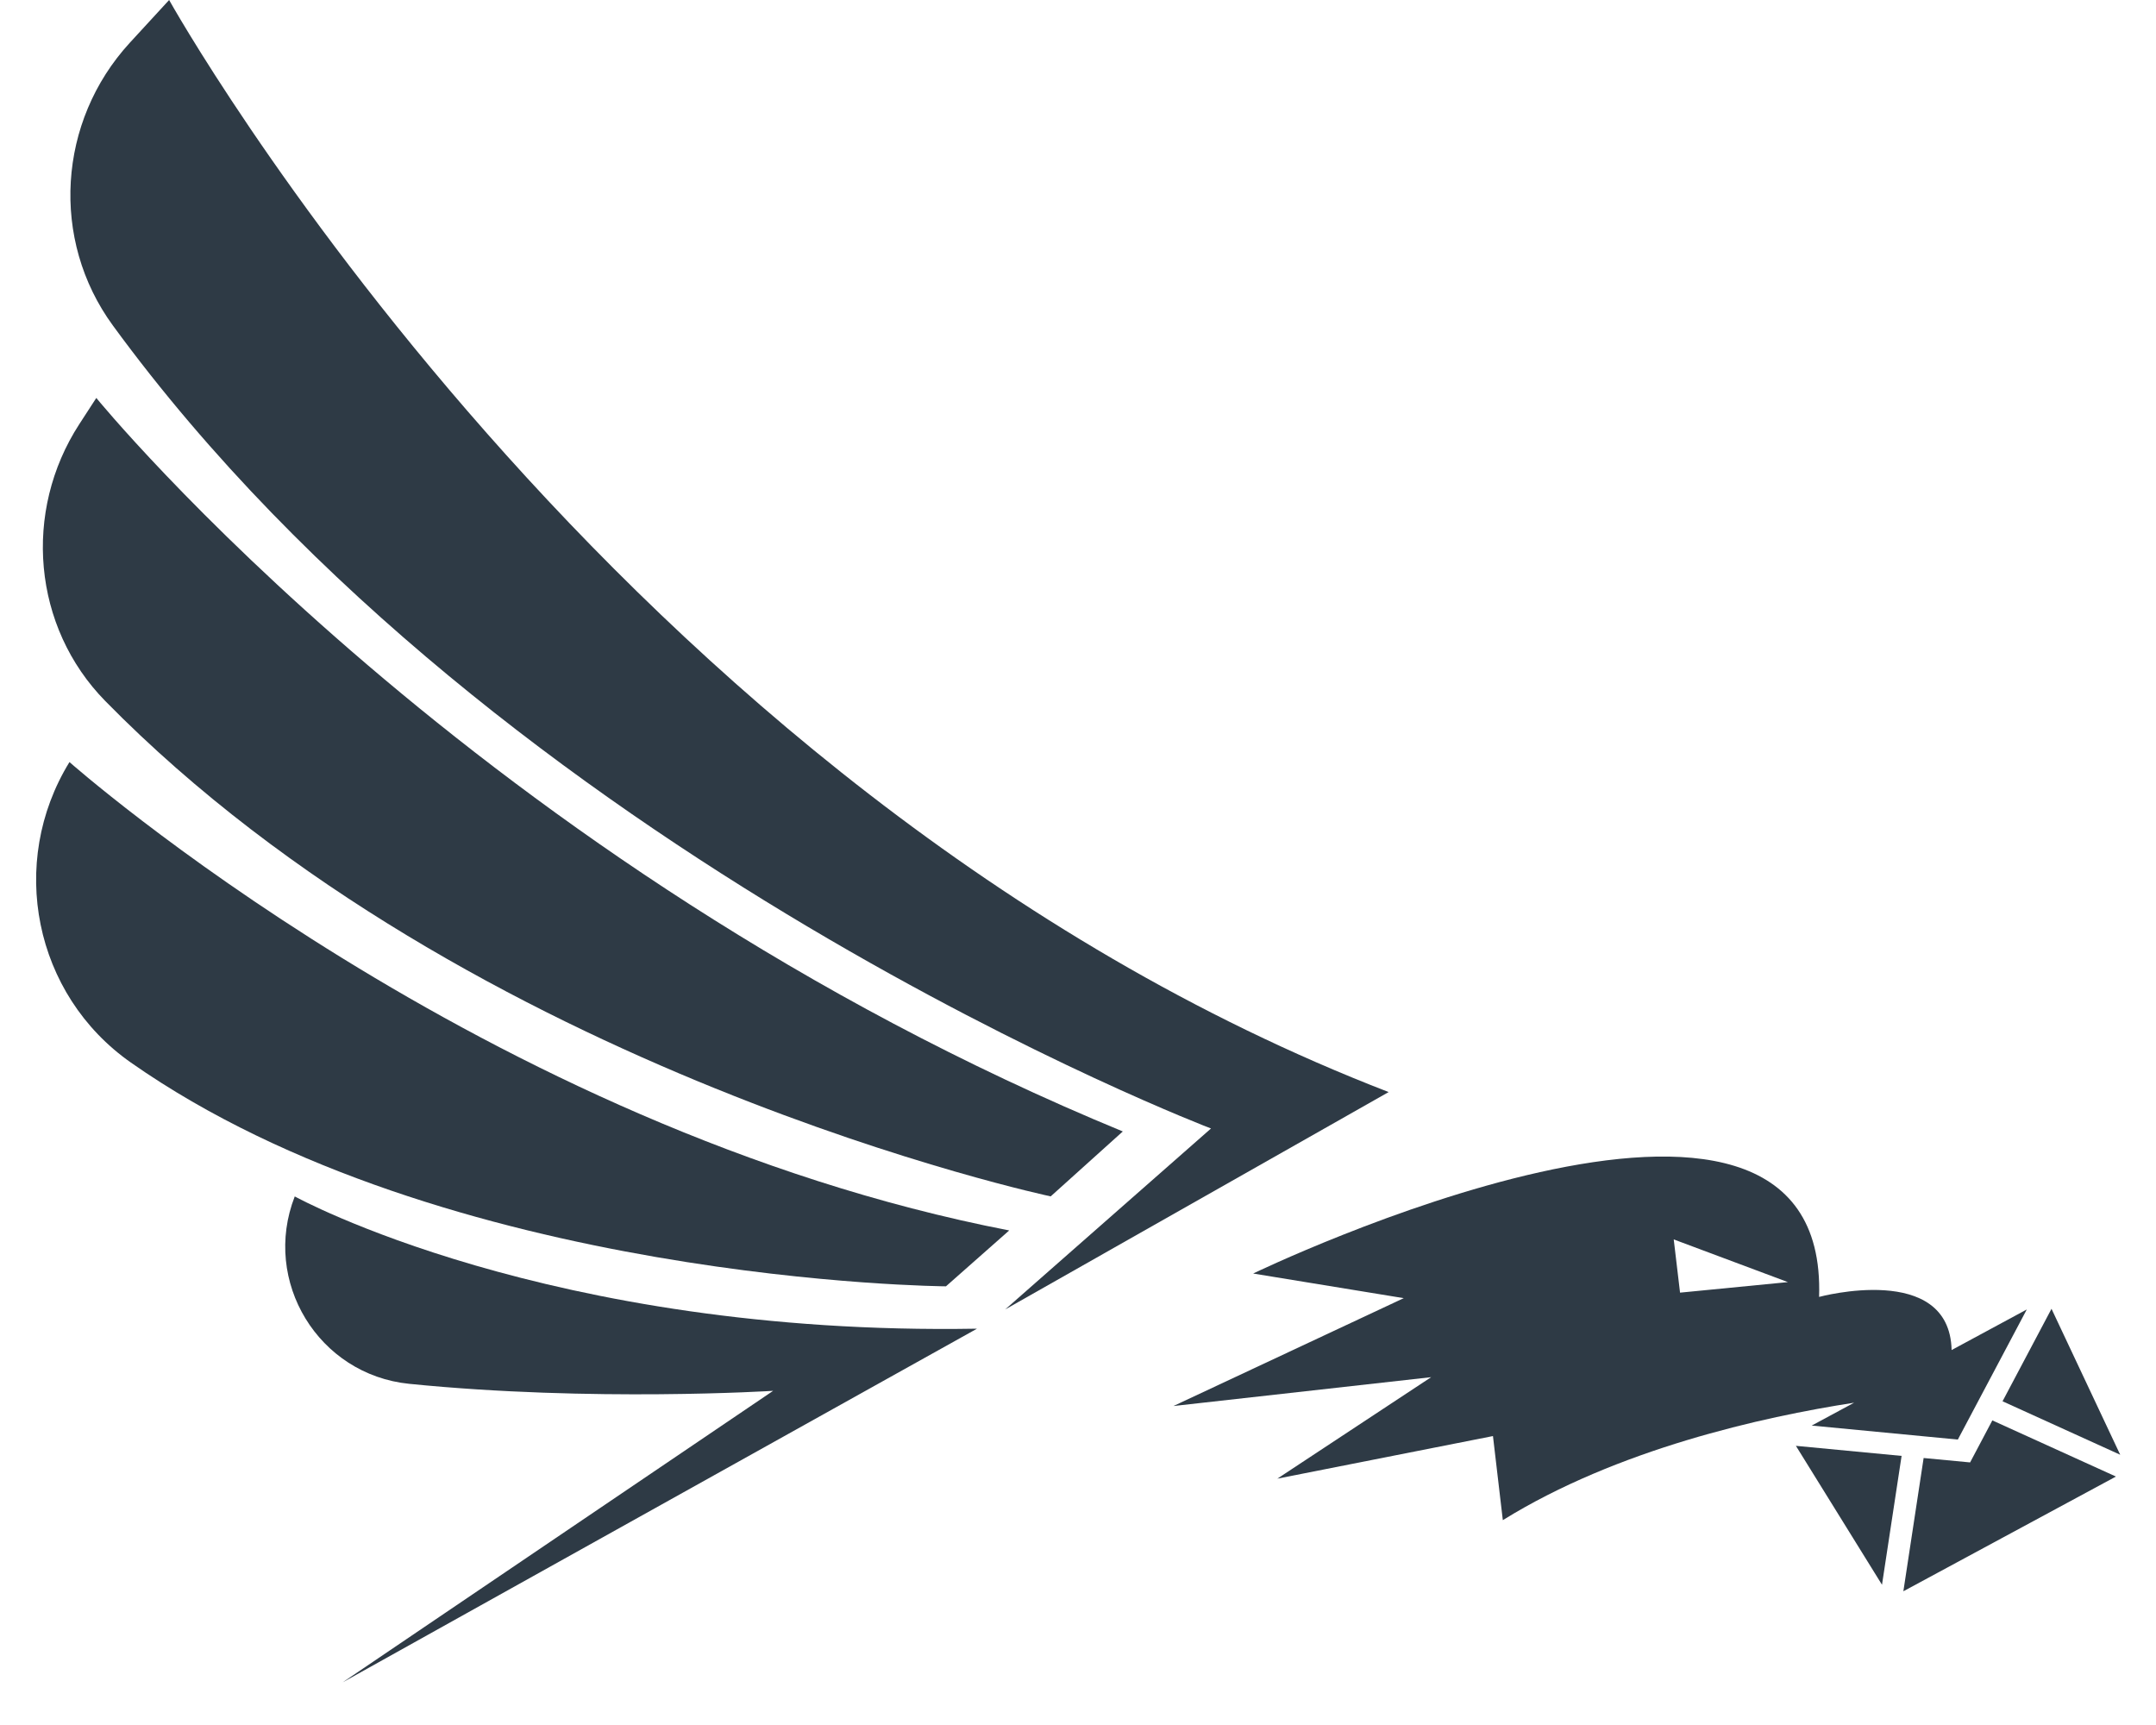 <svg width="45" height="36" viewBox="0 0 45 36" fill="none" xmlns="http://www.w3.org/2000/svg">
<path d="M3.53 0L2.706 0.896C1.206 2.533 1.047 5.003 2.356 6.793C10.48 17.913 25.276 23.551 25.276 23.551L20.981 27.327L28.984 22.791C12.728 16.512 3.53 0 3.53 0Z" fill="#2E3A45"/>
<path d="M21.93 24.968L23.435 23.613C9.969 18.066 2.01 8.305 2.01 8.305L1.655 8.852C0.474 10.673 0.678 13.084 2.2 14.633C9.827 22.401 21.93 24.968 21.93 24.968Z" fill="#2E3A45"/>
<path d="M21.064 25.679C10.088 23.552 1.45 15.904 1.45 15.904C0.158 18.006 0.709 20.759 2.733 22.176C9.293 26.774 19.744 26.845 19.744 26.845L21.064 25.679Z" fill="#2E3A45"/>
<path d="M6.152 24.969C5.461 26.74 6.644 28.689 8.542 28.88C12.362 29.264 16.137 29.026 16.137 29.026L7.153 35.109L20.392 27.729C11.434 27.884 6.152 24.969 6.152 24.969Z" fill="#2E3A45"/>
<path d="M39.281 33.073L39.69 30.384L37.484 30.174L39.281 33.073Z" fill="#2E3A45"/>
<path d="M41.12 30.52L40.15 30.428L39.727 33.209L44.164 30.815L41.584 29.643L41.12 30.52Z" fill="#2E3A45"/>
<path d="M37.814 29.751L40.864 30.043L42.303 27.328L40.734 28.175C40.691 26.328 37.968 27.066 37.968 27.066C38.178 20.773 26.156 26.578 26.156 26.578L29.299 27.092L24.492 29.343L29.871 28.741L26.66 30.859L31.161 29.97L31.367 31.725C33.753 30.246 36.775 29.571 38.699 29.274L37.814 29.751ZM35.066 26.977L34.934 25.866L37.317 26.757L35.066 26.977Z" fill="#2E3A45"/>
<path d="M44.253 30.36L42.819 27.314L41.797 29.244L44.253 30.36Z" fill="#2E3A45"/>
</svg>
